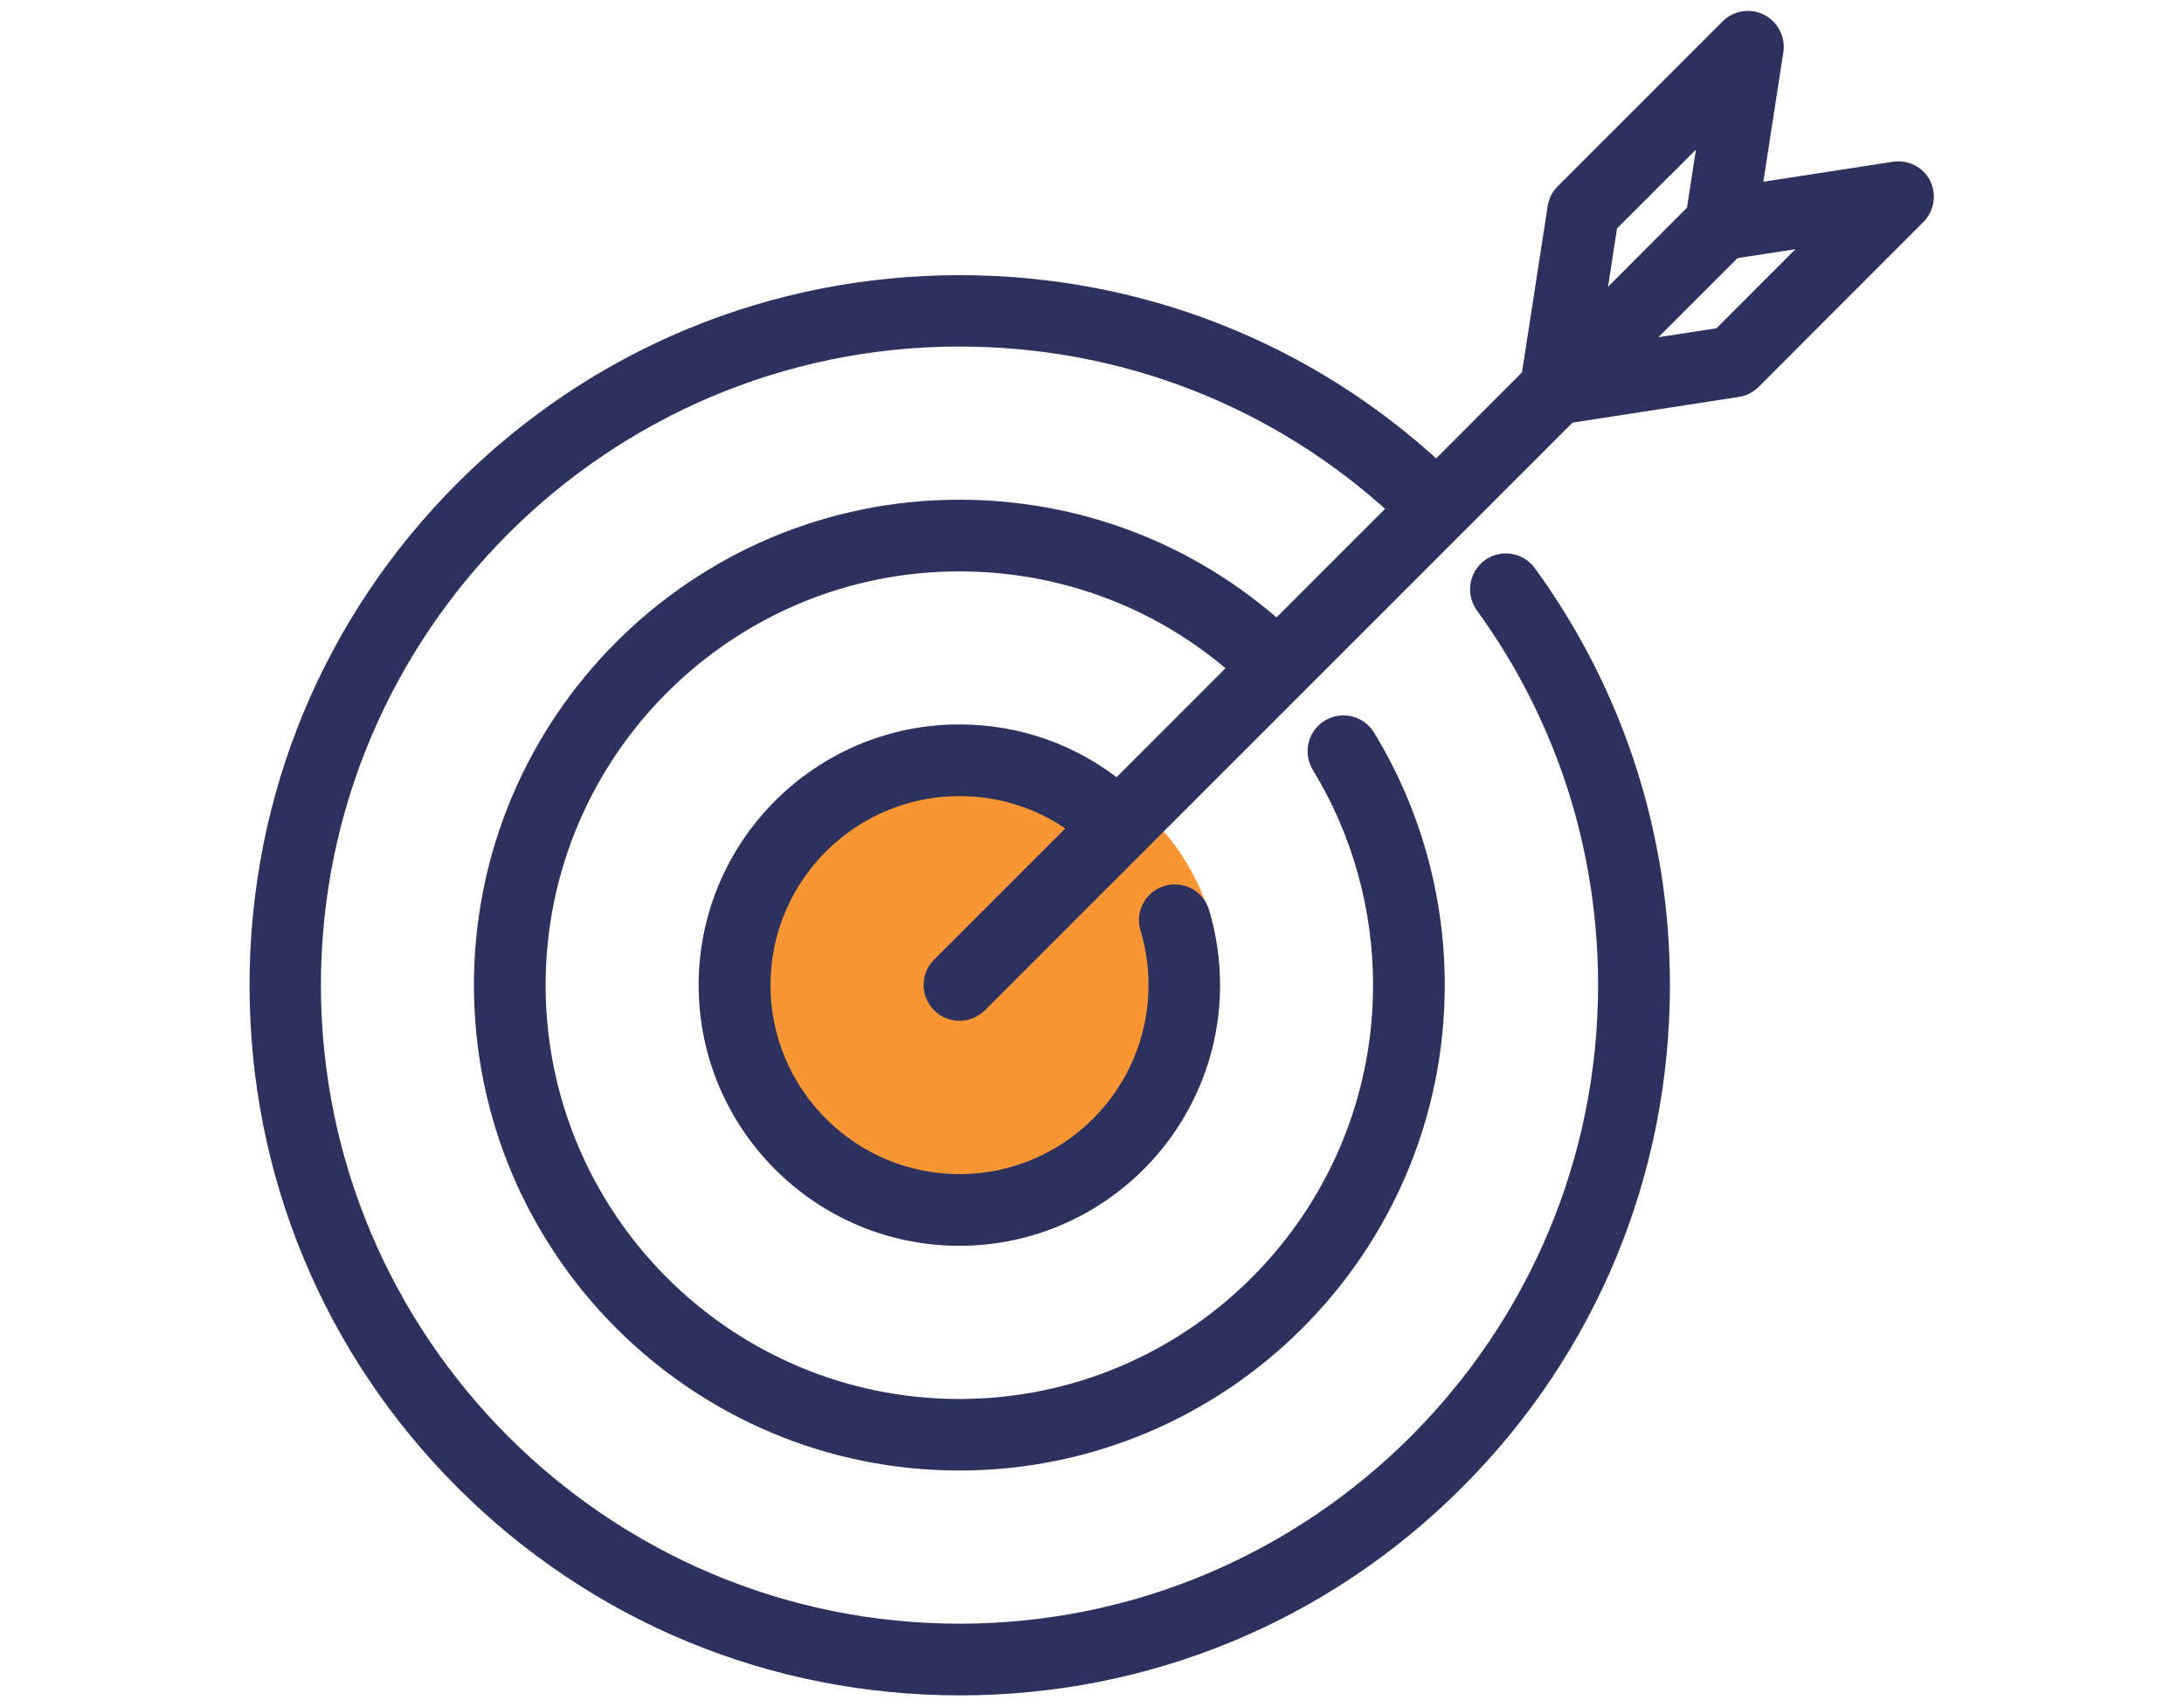 <?xml version="1.0" encoding="UTF-8"?>
<!DOCTYPE svg PUBLIC "-//W3C//DTD SVG 1.1//EN" "http://www.w3.org/Graphics/SVG/1.1/DTD/svg11.dtd">
<!-- Creator: CorelDRAW 2018 (64 Bit Versão de avaliação) -->
<svg xmlns="http://www.w3.org/2000/svg" xml:space="preserve" width="9.988mm" height="7.805mm" version="1.1" style="shape-rendering:geometricPrecision; text-rendering:geometricPrecision; image-rendering:optimizeQuality; fill-rule:evenodd; clip-rule:evenodd"
viewBox="0 0 140.44 109.75"
 xmlns:xlink="http://www.w3.org/1999/xlink">
 <defs>
  <style type="text/css">
   <![CDATA[
    .str0 {stroke:#2C325D;stroke-width:1.19;stroke-miterlimit:10}
    .fil0 {fill:none}
    .fil1 {fill:#F79633}
    .fil2 {fill:#2C325D;fill-rule:nonzero}
   ]]>
  </style>
 </defs>
 <g id="Camada_x0020_1">
  <g id="_2376878731616">
   <rect class="fil0" width="140.44" height="109.75"/>
   <g>
    <ellipse class="fil1" cx="61.98" cy="62.8" rx="16.38" ry="15.05"/>
    <path class="fil2 str0" d="M123.6 11.91c-0.33,-0.66 -1.06,-1.03 -1.79,-0.92l-9.13 1.41 1.41 -9.13c0.11,-0.73 -0.26,-1.45 -0.92,-1.79 -0.66,-0.33 -1.46,-0.21 -1.98,0.32l-10.6 10.6c-0.26,0.26 -0.42,0.59 -0.48,0.95l-1.68 10.88 -6.06 6.07c-8.36,-7.76 -19.17,-12.01 -30.65,-12.01 -12.05,0 -23.37,4.69 -31.88,13.19 -8.51,8.51 -13.2,19.83 -13.2,31.88 0,12.05 4.69,23.37 13.2,31.88 8.51,8.51 19.83,13.19 31.88,13.19 12.05,0 23.37,-4.69 31.88,-13.2 8.51,-8.51 13.19,-19.83 13.19,-31.88 0,-9.59 -2.96,-18.74 -8.57,-26.46 -0.56,-0.76 -1.62,-0.94 -2.39,-0.38 -0.76,0.56 -0.93,1.62 -0.38,2.39 5.18,7.14 7.91,15.59 7.91,24.45 0,22.97 -18.69,41.66 -41.66,41.66 -22.97,0 -41.66,-18.69 -41.66,-41.66 0,-22.97 18.69,-41.66 41.66,-41.66 10.57,0 20.52,3.9 28.23,11.01l-7.82 7.82c-5.62,-5.03 -12.82,-7.79 -20.42,-7.79 -16.89,0 -30.62,13.74 -30.62,30.62 0,16.89 13.74,30.62 30.62,30.62 16.88,0 30.62,-13.74 30.62,-30.62 0,-5.64 -1.54,-11.14 -4.46,-15.93 -0.49,-0.81 -1.54,-1.06 -2.35,-0.57 -0.81,0.49 -1.06,1.54 -0.57,2.35 2.59,4.25 3.96,9.14 3.96,14.15 0,15 -12.2,27.21 -27.2,27.21 -15,0 -27.2,-12.2 -27.2,-27.21 0,-15 12.2,-27.2 27.2,-27.2 6.68,0 13.02,2.4 17.99,6.79l-7.83 7.83c-2.87,-2.32 -6.41,-3.59 -10.16,-3.59 -8.91,0 -16.17,7.25 -16.17,16.17 0,8.91 7.25,16.17 16.17,16.17 8.91,0 16.17,-7.25 16.17,-16.17 0,-1.59 -0.23,-3.16 -0.68,-4.66 -0.27,-0.91 -1.22,-1.42 -2.13,-1.15 -0.9,0.27 -1.42,1.22 -1.14,2.13 0.36,1.19 0.54,2.43 0.54,3.68 0,7.03 -5.72,12.75 -12.75,12.75 -7.03,0 -12.75,-5.72 -12.75,-12.75 0,-7.03 5.72,-12.75 12.75,-12.75 2.83,0 5.52,0.92 7.72,2.6l-8.93 8.93c-0.67,0.67 -0.67,1.75 0,2.42 0.33,0.33 0.77,0.5 1.21,0.5 0.44,0 0.87,-0.17 1.21,-0.5l30.67 -30.67 7.26 -7.26 10.88 -1.68c0.36,-0.05 0.69,-0.22 0.95,-0.48l10.59 -10.6c0.52,-0.52 0.65,-1.32 0.32,-1.98zm-20.19 2.51l6.51 -6.5 -0.88 5.72 -6.5 6.51 0.88 -5.72zm7.25 7.25l-5.72 0.88 6.51 -6.51 5.71 -0.88 -6.5 6.51z"/>
   </g>
  </g>
 </g>
</svg>
